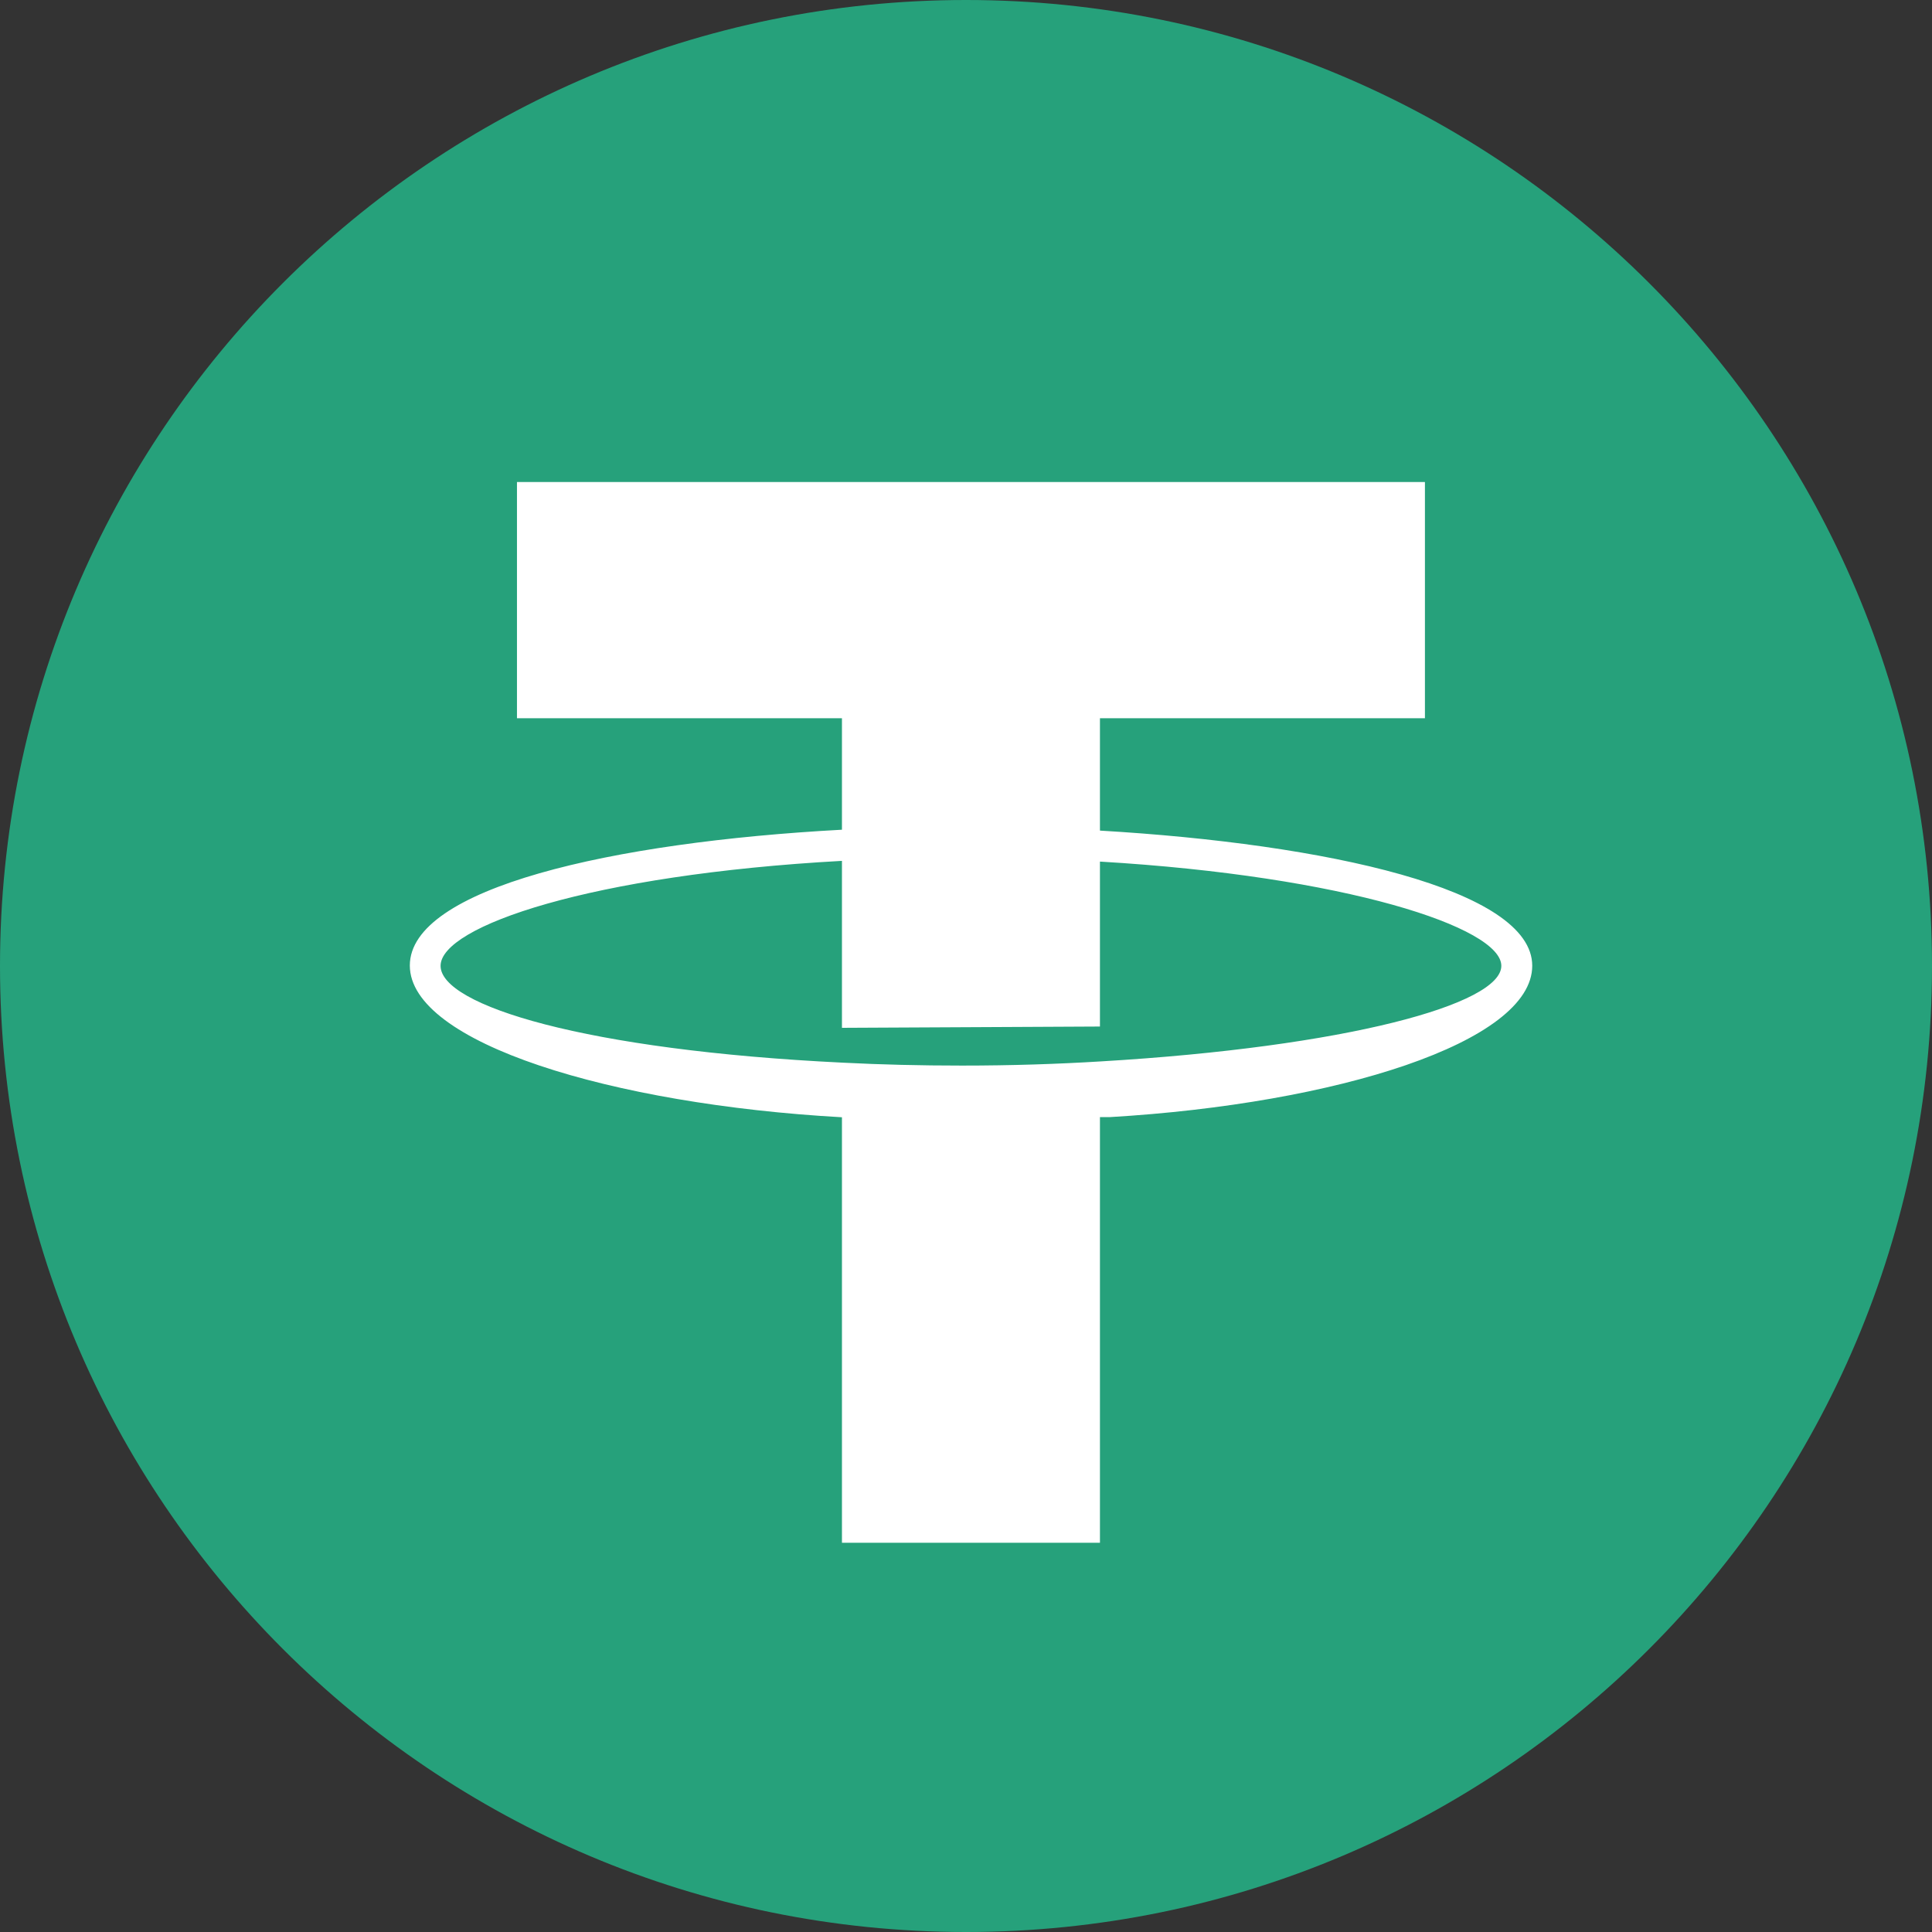 <svg width="24" height="24" viewBox="0 0 24 24" fill="none" xmlns="http://www.w3.org/2000/svg">
<rect x="0" y="0" width="24" height="24" fill="#333333" stroke="none"/>
<path d="M12 24C18.627 24 24 18.627 24 12C24 5.373 18.627 0 12 0C5.373 0 0 5.373 0 12C0 18.627 5.373 24 12 24Z" fill="#26A17B"/>
<path d="M13.664 10.318V8.922H17.701V5.988H6.422V8.922H10.459V10.307C7.594 10.462 5.091 11.033 5.091 11.994C5.091 12.954 7.594 13.719 10.459 13.879V19.165H13.664V13.877H13.789C16.602 13.711 19.034 12.947 19.034 11.997C19.034 11.047 16.477 10.483 13.664 10.318ZM13.677 13.185C13.138 13.218 12.565 13.237 11.949 13.237C11.435 13.237 10.943 13.225 10.473 13.201C7.272 13.046 5.473 12.49 5.473 11.998C5.473 11.507 7.337 10.866 10.459 10.694V12.768L13.664 12.752V10.703C16.711 10.883 18.65 11.521 18.65 11.998C18.65 12.476 16.725 13.004 13.677 13.185Z" fill="white"/>
</svg>
